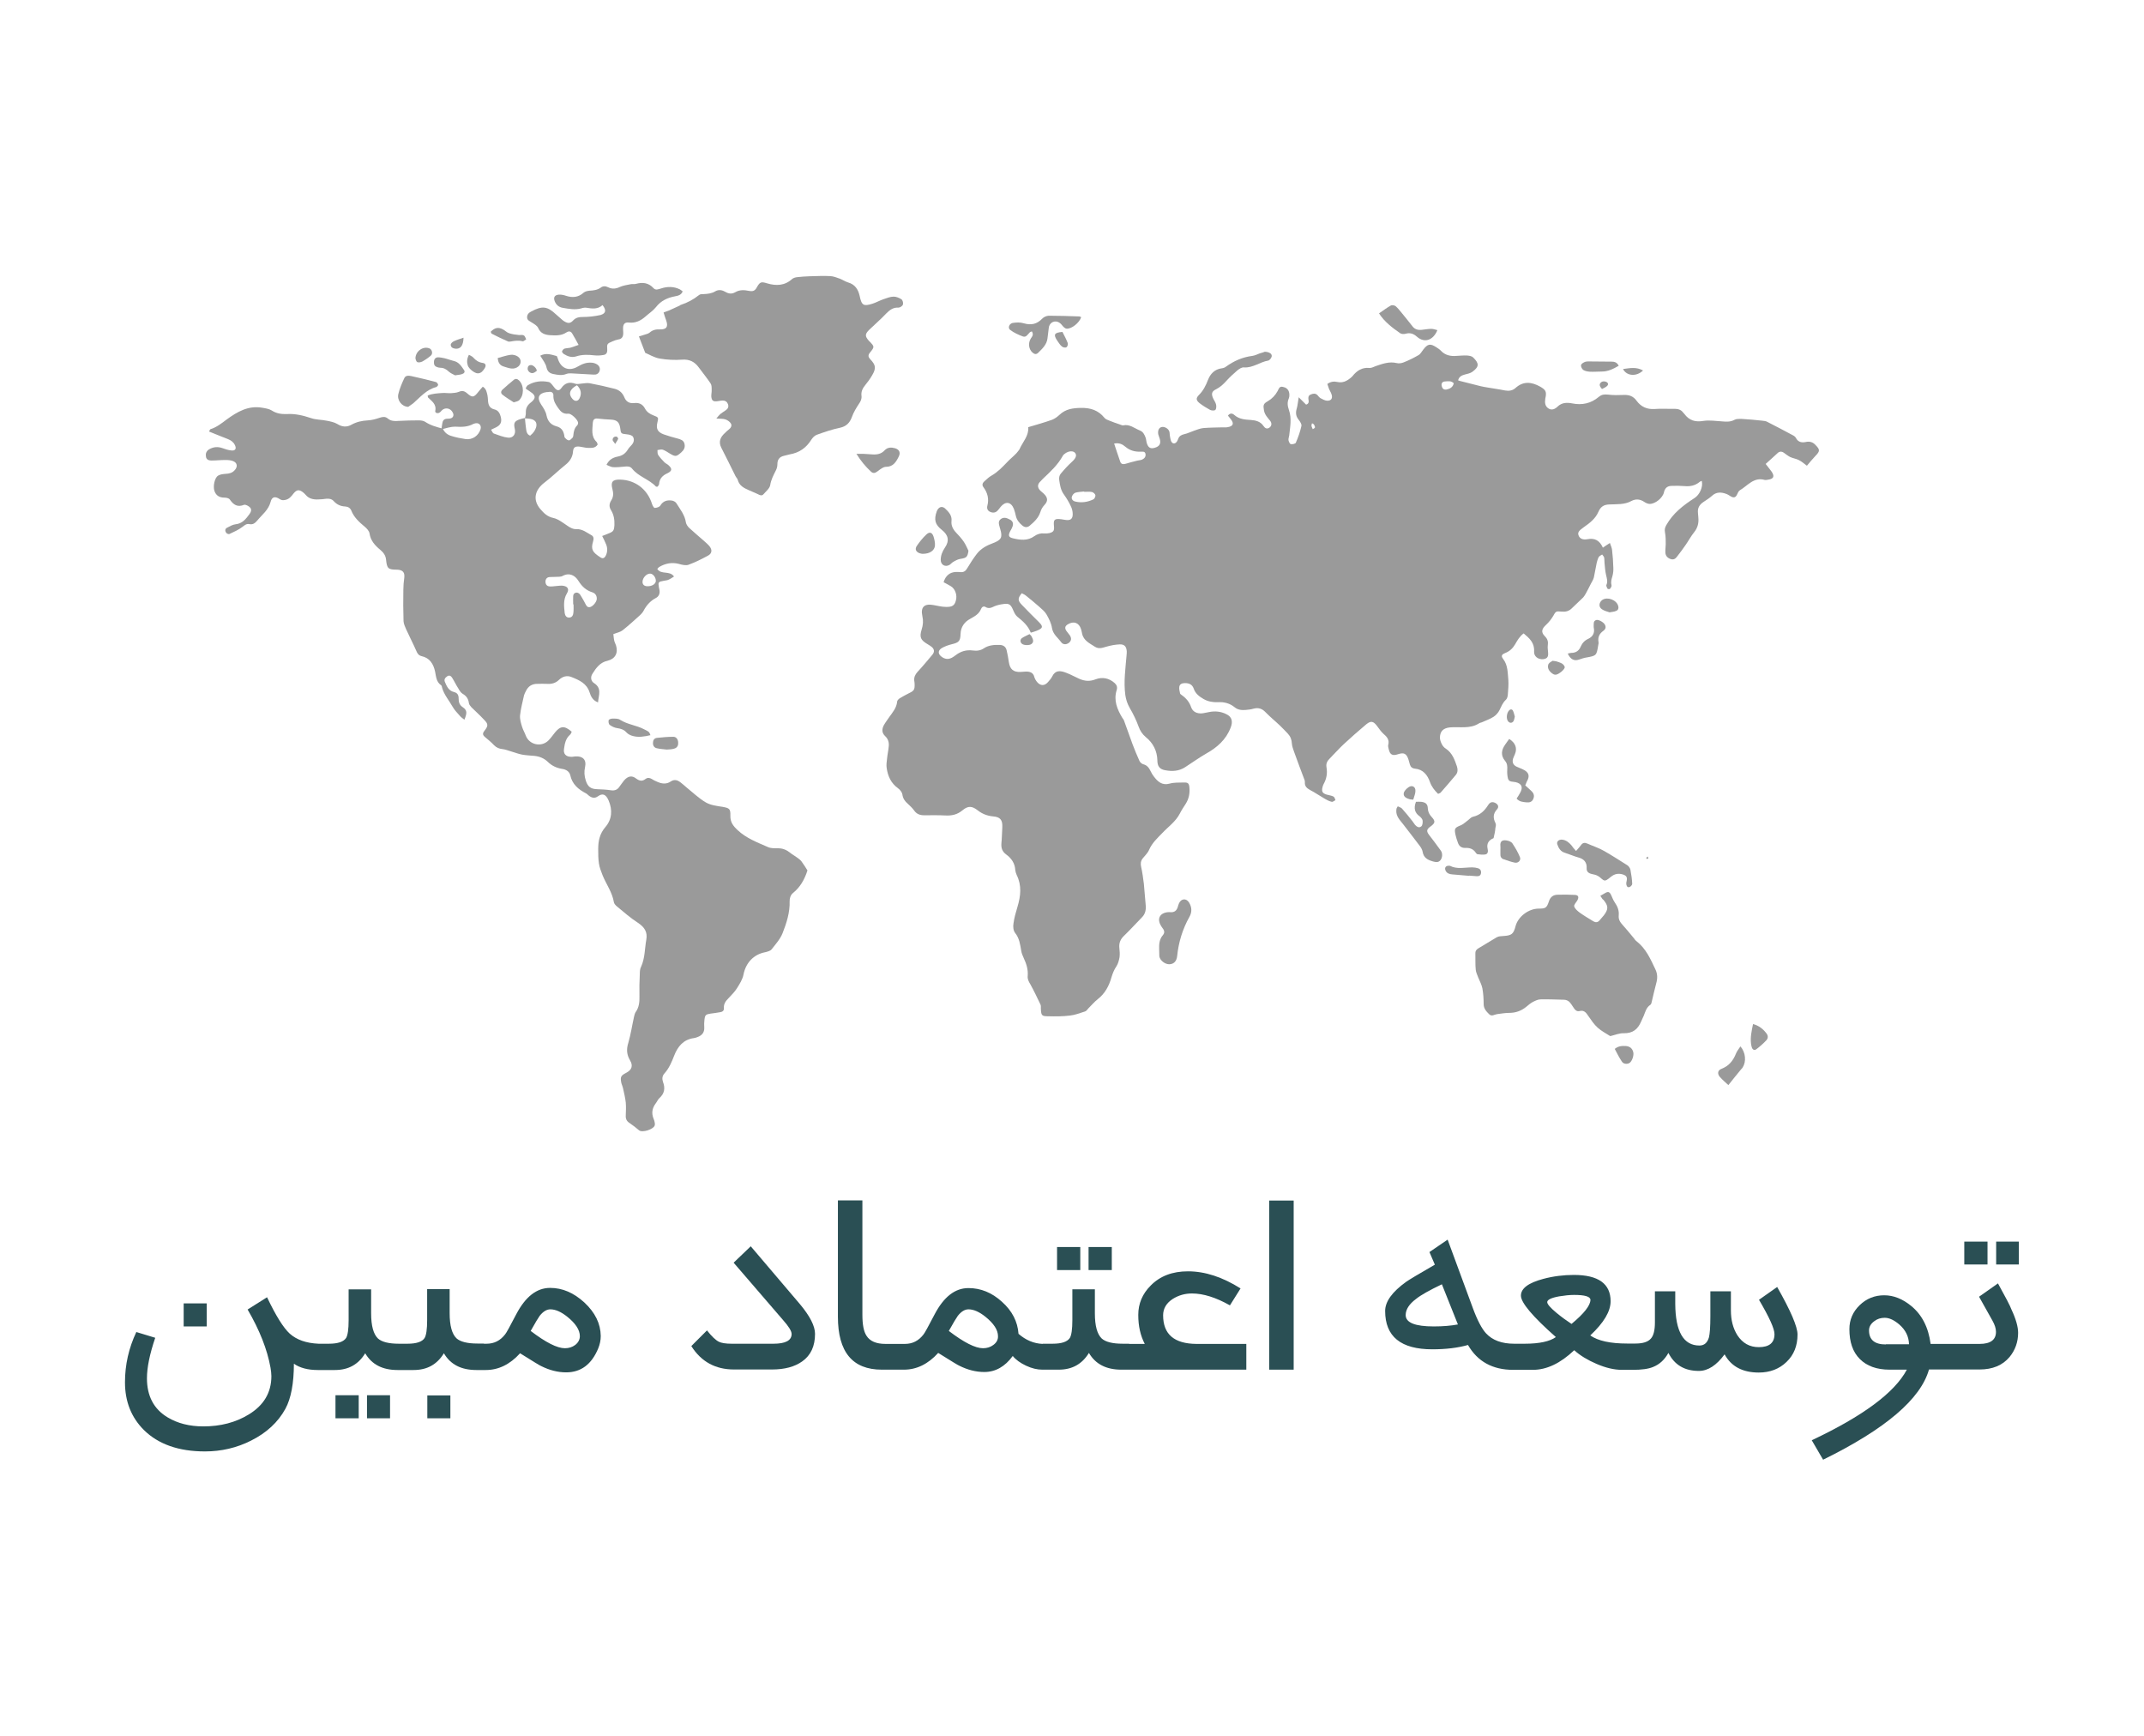 <?xml version="1.0" encoding="utf-8"?>
<!-- Generator: Adobe Illustrator 23.0.0, SVG Export Plug-In . SVG Version: 6.00 Build 0)  -->
<svg version="1.1" id="Layer_1" xmlns="http://www.w3.org/2000/svg" xmlns:xlink="http://www.w3.org/1999/xlink" x="0px" y="0px"
	 viewBox="0 0 1190.6 963.8" style="enable-background:new 0 0 1190.6 963.8;" xml:space="preserve">
<style type="text/css">
	.st0{fill:#9A9A9A;}
	.st1{fill:#2A4F54;}
</style>
<g>
	<g>
		<path class="st0" d="M737.1,213.2c1.9-1.4,3.8-1.5,5.6-1.1c2.8,0.6,5-0.4,7.1-2.1c0.5-0.4,1-0.8,1.3-1.2c2.4-3,5.3-4.9,9.4-4.5
			c1.1,0.1,2.3-0.6,3.4-1c3.8-1.3,7.6-2.7,11.7-1.7c1.2,0.3,2.7,0.1,3.9-0.4c2.8-1.1,5.6-2.5,8.2-4c1.1-0.6,1.8-2,2.6-3
			c2.5-3.3,3.9-3.6,7.3-1.4c0.9,0.6,1.9,1.2,2.6,2c2.4,2.5,5.4,3.1,8.7,2.8c1.9-0.1,3.9-0.3,5.8-0.2c1.2,0.1,2.6,0.3,3.4,1.1
			c3.2,3.2,3.5,5-0.4,7.9c-1.2,0.9-2.9,1.2-4.4,1.6c-1.6,0.5-3,1-3.6,3.2c1,0.3,1.9,0.6,2.9,0.8c3.2,0.8,6.4,1.6,9.5,2.4
			c1.2,0.3,2.4,0.5,3.6,0.7c3.3,0.6,6.7,1,10,1.7c2.2,0.4,4.2,0.1,5.8-1.3c4.4-4,9-3.5,13.8-0.8c2.8,1.6,3.6,2.6,3,5.8
			c-0.1,0.4-0.2,0.7-0.2,1.1c-0.3,2-0.1,4,1.8,5.2c1.8,1.2,3.7,0.3,5-1c2.4-2.3,5.2-2.4,8.2-1.8c5.5,1.1,10.4,0,14.7-3.6
			c1.5-1.3,3-1.5,5-1.3c3,0.4,6.1,0.3,9.1,0.2c2.9-0.1,5.2,0.8,6.9,3.2c2.5,3.4,5.8,4.9,10.1,4.6c3.6-0.3,7.3,0,11-0.1
			c2,0,3.6,0.5,4.8,2.1c0.2,0.3,0.5,0.5,0.7,0.8c2.7,3.6,6.1,4.6,10.6,3.8c3.4-0.5,7,0.1,10.5,0.3c2.3,0.2,4.5,0.3,6.7-0.9
			c1.1-0.6,2.6-0.5,3.9-0.5c3.9,0.2,7.8,0.6,11.6,1c1,0.1,2,0.2,2.8,0.7c4.9,2.5,9.7,5,14.5,7.6c0.5,0.3,1,0.7,1.3,1.3
			c1.3,2.4,3.3,2.7,5.6,2.2c1.9-0.4,3.6,0,5,1.4c2.9,2.9,2.9,3.6,0.1,6.5c-1.6,1.7-3,3.4-4.6,5.3c-1.5-1.1-2.8-2.3-4.4-3.1
			c-1.5-0.8-3.3-1-4.8-1.7c-1.3-0.6-2.4-1.6-3.6-2.4c-1.3-0.9-2.5-0.8-3.6,0.3c-2,1.9-4.1,3.7-6.5,5.9c1.1,1.4,2.1,2.7,3.1,4
			c2.1,2.9,1.4,4.4-2.1,4.8c-0.5,0.1-1,0.2-1.5,0.1c-6.1-1.8-9.5,3.2-13.8,5.7c-0.7,0.4-1.2,1.5-1.6,2.4c-0.8,1.8-2,1.9-3.5,1
			c-0.8-0.5-1.7-1.1-2.6-1.4c-2.8-1-5.4-1.1-7.8,1.1c-1.4,1.3-3.1,2.3-4.7,3.4c-2.3,1.5-3.4,3.4-3.1,6.1c0.1,0.8,0.1,1.7,0.2,2.5
			c0.3,3-0.3,5.7-2.3,8.2c-1.8,2.2-3.2,4.9-4.9,7.3c-1.4,2.1-3,4.1-4.5,6.1c-0.9,1.3-2,2.1-3.7,1.5c-1.8-0.6-2.9-1.9-2.9-3.8
			c-0.1-1.5,0.2-2.9,0.2-4.4c0-2.2,0-4.4-0.4-6.5c-0.3-1.6-0.1-2.7,0.7-4.1c3.7-6.6,9.4-11,15.6-15c2.9-1.8,5-6.3,4.1-9.6
			c-0.4,0.2-0.9,0.3-1.2,0.6c-2.5,2.1-5.4,2.6-8.5,2.3c-2.4-0.2-4.8-0.2-7.3-0.1c-2.2,0.1-3.5,1.3-4,3.6c-0.7,3.1-4.8,6.4-7.9,6.4
			c-1,0-2.1-0.5-3-1.1c-2.4-1.6-4.7-1.8-7.2-0.5c-3.8,2.1-8.1,1.7-12.2,1.9c-3.1,0.1-4.8,1.2-6.1,4.1c-1.6,3.8-4.9,6.3-8.2,8.6
			c-2.7,1.9-3.4,2.9-2.8,4.5c0.6,1.7,2.3,2.6,4.9,2.1c4.1-0.8,6.8,0.7,8.6,4.7c1.3-0.9,2.3-1.6,3.9-2.6c0.5,1.5,1.1,2.7,1.2,3.9
			c0.4,3.3,0.6,6.6,0.7,9.8c0.1,1.6-0.1,3.2-0.5,4.7c-0.5,1.7-1,3.2-0.5,5c0.2,0.6-0.4,1.5-0.9,2.1c-0.1,0.2-1.2,0.1-1.3-0.1
			c-0.4-0.7-0.9-1.7-0.6-2.2c0.8-1.9,0.2-3.5-0.2-5.3c-0.5-2.2-0.7-4.6-0.9-6.9c-0.1-1,0-2-0.2-2.9c-0.1-0.6-0.7-1.1-1.1-1.7
			c-0.6,0.4-1.5,0.8-1.9,1.4c-0.5,0.9-0.8,2-1.1,3.1c-0.6,2.7-1,5.5-1.6,8.2c-0.3,1.3-1.1,2.4-1.7,3.6c-0.9,1.8-1.8,3.6-2.8,5.4
			c-0.4,0.7-0.9,1.5-1.4,2.1c-2.2,2.1-4.4,4.2-6.6,6.3c-1.5,1.4-3.3,1.8-5.4,1.6c-3.3-0.3-3.2-0.2-4.8,2.6c-1,1.7-2.4,3.4-3.8,4.7
			c-2.5,2.3-3,4.1-0.7,6.4c1.6,1.6,1.9,3.1,1.6,5.2c-0.2,1.4,0.2,2.9,0.2,4.4c0.1,2-0.8,2.9-2.7,3.1c-2.8,0.3-5.3-1.5-5.1-4.3
			c0.3-4.8-2.6-7.3-5.8-10c-2.2,1.6-3.5,3.9-4.7,6c-1.3,2.2-2.9,3.8-5.3,4.8c-2.3,0.9-2.7,1.7-1.3,3.5c2.6,3.5,2.4,7.6,2.8,11.5
			c0.2,2.8-0.1,5.6-0.3,8.4c-0.1,0.9-0.4,2-1,2.6c-1.8,1.6-2.6,3.8-3.6,5.8c-0.7,1.4-1.9,2.8-3.3,3.7c-2,1.3-4.4,2.1-6.6,3.1
			c-0.4,0.2-1,0.2-1.4,0.5c-5.1,3.3-10.8,1.8-16.3,2.3c-3.6,0.4-5.4,2.1-5.5,5.6c0,1.3,0.5,2.6,1.1,3.8c0.5,0.9,1.3,1.9,2.2,2.4
			c3.6,2.4,4.9,6.2,6.2,10c0.5,1.7,0.4,3.2-0.6,4.5c-2.8,3.4-5.7,6.7-8.5,9.9c-0.3,0.3-0.8,0.4-1.4,0.7c-2-1.9-3.6-4-4.5-6.5
			c-1.4-4-3.8-7.1-8.4-7.5c-1.6-0.2-2.4-1-2.8-2.4c-0.3-0.9-0.5-1.9-0.8-2.8c-1.1-3.2-2.5-3.9-5.8-2.8c-3,1-4.4,0.3-5.1-2.7
			c-0.2-0.8-0.5-1.8-0.3-2.5c0.7-2.6-0.5-4.3-2.4-5.9c-1.5-1.3-2.7-3.1-3.9-4.7c-1.9-2.5-3.3-2.9-5.8-0.9
			c-4.3,3.6-8.5,7.3-12.6,11.1c-2.8,2.6-5.2,5.4-7.9,8.1c-1.3,1.3-2,2.7-1.7,4.6c0.6,3.4,0.1,6.5-1.6,9.5c-0.3,0.5-0.4,1.1-0.6,1.7
			c-0.6,2.4,0,3.4,2.3,4.1c1.3,0.4,2.7,0.5,3.8,1.1c0.6,0.3,0.8,1.3,1.1,2c-0.7,0.3-1.5,1.1-2.1,0.9c-1.3-0.3-2.5-0.9-3.7-1.6
			c-2.8-1.6-5.5-3.5-8.4-5c-1.8-1-2.9-2.1-2.8-4.2c0-0.4,0-0.8-0.1-1.1c-2-5.3-4-10.6-5.9-15.9c-0.5-1.5-1.1-3-1.2-4.5
			c-0.1-2.2-0.8-4-2.3-5.6c-1.3-1.4-2.7-2.8-4.1-4.2c-2.7-2.6-5.7-5-8.3-7.7c-1.9-2-4-2.6-6.6-1.9c-1.4,0.4-2.9,0.6-4.3,0.7
			c-2.2,0.2-4.4,0-6.2-1.5c-2.7-2.2-5.8-3-9.2-2.8c-2.8,0.1-5.5-0.3-8.1-1.8c-2.4-1.4-4.5-3-5.4-5.7c-0.8-2.3-2.5-3.1-4.8-3.1
			c-1.5,0-2.9,0.4-3.2,1.9c-0.2,1.2,0.1,2.5,0.4,3.8c0.1,0.4,0.6,0.7,1,1c2.4,1.7,4.2,3.8,5.2,6.8c0.9,2.5,3.3,3.5,5.9,3.3
			c1.3-0.1,2.6-0.5,3.9-0.7c3.3-0.7,6.6-0.4,9.6,1.1c3.3,1.5,3.8,4.2,2.5,7.5c-2.6,6.8-7.6,11.1-13.7,14.5c-4,2.3-7.7,5-11.6,7.5
			c-3.4,2.2-7.1,2.4-10.9,1.7c-3.2-0.5-4.5-2.2-4.5-5.5c-0.1-5.2-2.4-9.7-6.4-12.9c-2-1.7-3.1-3.4-4-5.8c-1.3-3.6-3-7.1-5-10.5
			c-1.3-2.3-2-4.5-2.4-7.1c-1-7.4,0.1-14.7,0.7-22.1c0.1-0.7,0.1-1.5,0.1-2.2c-0.2-2.6-1.3-3.9-3.9-3.8c-2.5,0.1-5.1,0.6-7.5,1.3
			c-2.1,0.6-4.1,1.4-6.3,0c-2.9-1.9-6.3-3.4-7.1-7.3c-0.2-0.8-0.3-1.7-0.6-2.5c-1.1-3.5-4-4.6-7.2-2.7c-1.6,0.9-2,2-1,3.6
			c0.6,0.9,1.4,1.7,2,2.6c1.1,1.7,0.8,3.1-0.6,4.2c-1.4,1-3.2,1-4.2-0.4c-1.8-2.5-4.5-4.3-5.1-7.8c-0.4-2.7-1.7-5.3-3.1-7.7
			c-0.9-1.6-2.6-2.9-4-4.2c-2.4-2.1-4.8-4.1-7.3-6.1c-0.7-0.6-1.6-1-2.4-1.4c-2.3,2.8-2.3,4,0,6.4c3.1,3.3,6.3,6.4,9.5,9.6
			c2.5,2.5,2.3,3.4-1.1,4.8c-1,0.4-2,0.7-3.4,1.1c-1.5-3.9-4.4-6.4-7.5-8.9c-1.1-0.9-1.8-2.5-2.4-3.9c-1.2-2.8-2.2-3.6-5.3-3.1
			c-1.7,0.2-3.4,0.6-4.9,1.2c-1.7,0.8-3.2,1.6-5.1,0.4c-1-0.6-2,0.1-2.4,1.1c-1.1,2.8-3.5,4.1-6,5.5c-3.2,1.7-5.3,4.5-5.4,8.5
			c-0.1,3.9-1,4.7-4.8,5.6c-2,0.5-4,1.2-5.7,2.2c-2.1,1.3-2.1,3.2-0.1,4.7c1.8,1.4,3.7,1.7,5.8,0.6c0.8-0.4,1.4-0.9,2.1-1.4
			c2.9-2.2,6-3.1,9.6-2.6c2.3,0.3,4.3,0,6.2-1.3c2.6-1.7,5.7-1.9,8.8-1.8c1.9,0.1,3.3,1.1,3.7,3c0.5,2.1,0.9,4.3,1.2,6.4
			c0.6,4.1,2.5,5.8,6.6,5.6c1,0,1.9-0.2,2.9-0.2c2.2,0,4.1,0.5,4.7,3.1c0.3,1,0.9,2,1.6,2.8c1.8,2.1,4.1,2.1,5.9,0
			c0.9-1,1.8-2,2.4-3.2c1.7-3.4,4.2-3.5,8.1-1.9c2.4,0.9,4.6,2.2,6.9,3.2c3,1.3,5.8,1.6,9.1,0.3c3.7-1.4,7.5-0.7,10.6,2.1
			c1.2,1.1,1.6,2.3,1.1,3.9c-1.8,5.7,0.3,10.7,3.2,15.5c0.3,0.4,0.6,0.8,0.8,1.2c1.6,4.4,3.2,8.9,4.8,13.3c1.2,3.2,2.5,6.3,3.9,9.4
			c0.4,0.8,1.3,1.6,2.2,1.8c2.2,0.6,3.1,2.1,4,3.9c0.5,1,1,1.9,1.7,2.8c2.2,2.9,4.6,5.2,8.9,4c2.4-0.7,5.1-0.5,7.6-0.6
			c2.5-0.1,3.1,0.4,3.3,2.8c0.3,3.2-0.3,6.3-2.1,9.1c-1.1,1.7-2.3,3.5-3.2,5.3c-2.3,4.5-6.4,7.3-9.7,10.8c-2.8,2.9-5.7,5.5-7.4,9.4
			c-0.7,1.7-2.3,3.2-3.5,4.7c-1.2,1.5-1.3,3-0.9,4.8c0.7,3.1,1.1,6.2,1.5,9.3c0.4,3.9,0.6,7.8,1,11.6c0.3,2.7-0.1,5.1-2.1,7.1
			c-3.3,3.4-6.5,6.9-9.9,10.2c-2,1.9-2.9,4-2.6,6.8c0.2,1.7,0.3,3.4,0.1,5.1c-0.3,1.7-0.8,3.6-1.7,5c-1.3,1.9-2.1,3.9-2.8,6.2
			c-1.3,4.7-3.6,9-7.6,12.1c-1.9,1.5-3.5,3.4-5.2,5.1c-0.6,0.6-1.1,1.5-1.8,1.7c-2.8,0.9-5.6,2-8.4,2.3c-4,0.5-8,0.5-12,0.4
			c-3.8,0-4-0.4-4.2-4.3c0-0.7,0.1-1.6-0.2-2.2c-1.8-3.8-3.6-7.6-5.6-11.2c-0.9-1.5-1.7-2.9-1.5-4.7c0.3-3.5-0.7-6.7-2.2-9.9
			c-0.6-1.3-1.2-2.7-1.4-4.1c-0.6-3.5-1-6.9-3.4-9.9c-1-1.3-1.2-3.5-0.9-5.2c0.4-3.1,1.3-6.2,2.2-9.2c1.8-6,2.5-11.9-0.4-17.7
			c-0.4-0.9-0.7-1.9-0.8-2.8c-0.2-3.7-2.1-6.5-5-8.6c-2.3-1.7-2.9-3.6-2.7-6.3c0.3-2.9,0.3-5.8,0.5-8.8c0.2-4.2-1.2-5.8-5.3-6.1
			c-3.1-0.3-5.9-1.4-8.3-3.3c-3.2-2.5-5.4-2.7-8.6,0c-2.9,2.4-6,3-9.5,2.8c-3.9-0.2-7.8-0.1-11.7-0.1c-2.4,0-4.2-0.7-5.6-2.7
			c-1-1.4-2.3-2.6-3.5-3.7c-1.6-1.4-2.7-2.9-3-5.2c-0.2-1.2-1.3-2.6-2.4-3.4c-3.9-2.8-5.6-6.6-6.3-11.1c-0.3-1.8,0-3.6,0.2-5.4
			c0.2-2.2,0.7-4.3,0.9-6.5c0.3-2.3-0.2-4.3-2-6c-1.9-1.8-1.8-3.9-0.7-6c0.9-1.6,2-3,3-4.5c1.9-2.7,4.1-5.1,4.4-8.7
			c0.1-0.7,0.9-1.4,1.5-1.8c1.6-1,3.4-1.9,5.1-2.8c2.8-1.3,3.2-2,3.1-5.1c0-0.6-0.1-1.2-0.2-1.8c-0.2-2,0.5-3.4,1.8-4.9
			c2.9-3.1,5.6-6.4,8.3-9.6c1.2-1.5,1.1-2.9-0.3-4.2c-0.7-0.6-1.6-1.1-2.4-1.6c-3.9-2.3-4.6-3.9-3.3-8.1c0.8-2.5,1-4.9,0.4-7.5
			c-1.1-5.1,1.2-7.1,6.3-6.1c2.3,0.4,4.5,1,6.8,1c3.5,0.1,4.8-0.8,5.5-3.5c0.9-3-0.4-6.6-2.8-8c-1.3-0.8-2.7-1.5-4-2.2
			c1.1-3.7,3.5-5.6,6.9-5.7c0.8,0,1.7,0,2.6,0.1c1.8,0.1,2.8-0.7,3.7-2.3c1.6-2.7,3.3-5.3,5.2-7.8c2.3-3,5.5-4.7,9-6
			c4.8-1.8,5.4-3.3,4-8c-0.1-0.2-0.2-0.5-0.2-0.7c-0.4-1.6-1.2-3.4,0.6-4.7c1.6-1.2,3.3-0.6,4.8,0.2c1.7,0.8,2.3,2.1,1.7,3.9
			c-0.3,0.9-0.8,1.8-1.3,2.6c-1.2,2.4-1,3.4,1.5,4c4.1,1,8.2,1.5,11.9-1.2c1.7-1.2,3.5-1.7,5.5-1.5c1,0.1,2,0,2.9-0.2
			c2.2-0.6,2.7-1.3,2.5-3.7c-0.4-3.8,0.2-4.4,3.9-4c0.8,0.1,1.7,0.3,2.5,0.4c2.7,0.4,4-0.5,4-3.2c0-1.5-0.4-3.2-1.1-4.5
			c-1-2.2-2.3-4.3-3.7-6.3c-1.9-2.5-2.3-5.4-2.7-8.2c-0.2-1.1,0.1-2.6,0.8-3.4c1.9-2.3,4-4.6,6.2-6.6c2.1-1.9,2.9-3.5,1.9-4.9
			c-1-1.4-3.6-1.3-5.6,0.2c-0.5,0.4-1,0.7-1.3,1.3c-2.8,5.1-7,8.9-11.1,12.8c-0.6,0.6-1.2,1.2-1.8,1.9c-1.2,1.4-1.1,2.9,0.1,4.3
			c0.6,0.7,1.5,1.3,2.2,2c2.3,2.2,2.5,4.1,0.4,6.3c-1.1,1.2-1.8,2.4-2.3,4c-1,3.2-3.5,5.5-6,7.6c-1.3,1-2.7,0.9-4-0.2
			c-1.7-1.4-3.1-3.1-3.6-5.4c-0.3-1.3-0.6-2.6-1.1-3.9c-1.6-3.9-4.6-4.3-7.3-1.1c-0.5,0.6-1,1.4-1.6,2c-1.2,1.4-2.8,1.5-4.3,0.8
			c-1.4-0.6-1.9-1.9-1.5-3.4c1-3.8,0.1-7.2-2.2-10.3c-0.9-1.2-0.5-2.3,0.5-3.2c1.3-1.1,2.5-2.4,4-3.2c3.5-2,6.1-4.8,8.8-7.6
			c1.6-1.7,3.4-3.1,5-4.8c0.7-0.7,1.2-1.5,1.8-2.3c0.1-0.1,0.1-0.2,0.1-0.3c1.8-3.9,5.1-7.2,4.7-11.9c4.7-1.4,9-2.6,13.2-4.1
			c1.6-0.6,3-1.7,4.2-2.8c3.4-3.2,7.3-3.7,11.8-3.8c5.4-0.1,9.7,1.3,13.1,5.5c0.6,0.8,1.8,1.2,2.8,1.6c1.8,0.7,3.6,1.4,5.5,2
			c0.7,0.2,1.5,0.7,2.1,0.6c3.6-0.8,6.2,1.6,9.2,2.8c1.9,0.7,2.7,2.4,3.3,4.1c0.3,0.8,0.3,1.7,0.5,2.5c0.8,3,2.1,3.8,4.7,3
			c2.6-0.8,3.4-2.4,2.6-5c-0.2-0.8-0.6-1.6-0.8-2.4c-0.4-2.2,0.4-3.8,2-4.1c1.6-0.3,3.8,1,4.2,2.7c0.2,0.8,0.1,1.7,0.3,2.5
			c0.2,1,0.3,2,0.7,2.8c0.6,1.3,2,1.5,2.9,0.4c0.5-0.5,0.7-1.2,1-1.9c0.6-1.5,1.7-2.1,3.3-2.5c1.9-0.4,3.6-1.3,5.4-1.9
			c1.7-0.6,3.4-1.3,5.2-1.5c3.5-0.3,7.1-0.3,10.6-0.4c1,0,2,0.1,2.9-0.1c3.1-0.5,3.7-2,1.8-4.4c-0.5-0.7-1.1-1.3-1.6-2
			c1.1-1.6,2.5-1.3,3.5-0.4c2.7,2.4,5.9,2.6,9.2,2.8c2.7,0.2,5.3,0.8,7,3.3c0.8,1.2,1.9,2,3.4,0.9c1.2-0.9,1.4-2.5,0.2-3.9
			c-1.4-1.7-2.9-3.3-3.3-5.6c-0.5-2.9-0.4-3.7,2.1-5.1c2.4-1.4,4.2-3.3,5.5-5.7c0.6-1.1,0.9-2.7,2.8-2.3c1.7,0.3,3,1.2,3.5,2.9
			c0.3,1.1,0.3,2.5-0.1,3.5c-1,2.3-0.7,4.3,0.1,6.6c1.6,4.6,0.6,9.4,0.1,14.1c-0.1,0.8-0.5,1.7-0.4,2.5c0.2,0.8,0.7,2.1,1.3,2.2
			c0.9,0.2,2.6-0.2,2.8-0.8c1.3-3,2.4-6.1,3.1-9.3c0.2-1-0.8-2.5-1.6-3.5c-1.4-1.8-1.7-3.6-1.1-5.8c0.6-1.9,0.7-3.9,1.2-6.6
			c1.7,1.7,2.9,2.9,4.1,4.1c1.7-0.6,1.5-1.8,1.3-2.9c-0.2-1.2,0-2.2,1.2-2.7c1.3-0.6,2.6-0.8,3.7,0.2c0.6,0.6,1.1,1.4,1.8,1.8
			c1.1,0.6,2.4,1.3,3.6,1.4c2.3,0.1,3.3-1.3,2.5-3.6c-0.3-1-1-2-1.4-3C737.8,215.4,737.5,214.2,737.1,213.2z M618.7,246.3
			c1.2,3.5,2.2,6.8,3.4,10.1c0.5,1.4,1.7,1.5,3,1.1c2-0.6,3.9-1.1,5.9-1.6c1-0.3,2.2-0.3,3.2-0.7c1.3-0.6,2.2-1.6,1.9-3.2
			c-0.3-1.5-1.6-1.2-2.7-1.2c-3.1,0.1-5.9-0.6-8.4-2.7C623.4,246.7,621.4,245.7,618.7,246.3z M602.1,273.1c0-0.1,0-0.2,0-0.2
			c-1.7,0.2-3.4,0.2-5,0.7c-0.8,0.3-1.7,1.4-1.9,2.3c-0.3,1.3,0.6,2.3,2,2.6c3.4,0.8,6.8,0.3,9.9-1.2c0.7-0.3,1.3-1.6,1.2-2.3
			c-0.1-0.7-1.1-1.6-1.9-1.8C605,272.9,603.5,273.1,602.1,273.1z M807.3,212.8c-1.5-1.5-3.2-1.1-4.9-1c-1.5,0.1-2.1,1.1-1.8,2.5
			c0.3,1.4,1.1,2.2,2.6,2C805.1,215.9,806.8,215.1,807.3,212.8z M729.6,235.6c-0.3-0.2-0.7-0.4-1-0.6c-0.1,0.5-0.4,1-0.3,1.5
			c0.1,0.6,0.5,1.2,0.7,1.8c0.4-0.3,1.2-0.6,1.2-0.9C730.3,236.8,729.9,236.2,729.6,235.6z"/>
		<path class="st0" d="M245.1,238.4c0.2-1.1,0.3-2.2,0.5-3.2c0.2-1.6,0.9-2.7,2.8-2.7c1.5,0,3.2-0.2,3.4-2c0.1-0.8-0.6-2-1.3-2.7
			c-1.4-1.3-3.4-1.3-4.7-0.3c-0.6,0.4-1,1.1-1.6,1.5c-1.1,0.8-2.7,0.3-2.5-0.8c0.8-3.8-1.9-5.4-4-7.5c-0.1-0.1-0.1-0.5-0.2-1.1
			c2.6-1.1,5.5-1.2,8.3-1.4c1.6-0.1,3.2,0.2,4.7,0.1c1.4-0.1,3-0.2,4.2-0.7c1.8-0.8,3.1-0.6,4.6,0.7c3,2.6,3.8,2.5,6.4-0.8
			c0.7-0.9,1.5-1.8,2.4-2.8c2,1.2,2.2,3.2,2.6,4.8c0.2,0.9,0.2,1.9,0.3,2.9c0.1,2.4,0.9,4.3,3.5,4.9c2.2,0.5,3.1,2.2,3.6,4.2
			c0.7,2.9-0.1,4.6-2.9,5.9c-0.7,0.3-1.5,0.7-2.5,1.2c0.6,0.9,0.9,1.9,1.5,2.1c2.6,0.9,5.2,2,7.9,2.3c2.9,0.3,4.4-2,3.8-4.7
			c-0.8-3.5-0.3-4.5,3.1-5.6c0.8-0.3,1.7-0.4,2.5-0.6c0.2,1.9,0.3,3.8,0.6,5.7c0.2,1.6,0.4,3.4,2.3,4.1c1.9-1.6,2.7-2.8,3.3-4.6
			c0.6-2.2-0.1-3.8-2.3-4.5c-1.3-0.4-2.6-0.4-3.9-0.5c0.2-1.1,0.6-2.2,0.5-3.2c-0.1-2.6,1-4.3,3-5.8c2.7-2.2,2.5-3.8-0.4-5.7
			c-0.8-0.6-1.6-1.1-2.4-1.6c-0.1-0.1-0.1-0.2-0.2-0.6c0.3-0.4,0.6-1.2,1.1-1.5c3.6-2.2,7.6-2.6,11.6-1.8c1.1,0.2,2.1,1.8,3,2.9
			c1.4,1.9,2.7,2.3,4,0.5c2.1-3,4.6-3.6,7.9-2.4c0.9,0.3,2.1,0,3.2-0.1c1.6-0.1,3.2-0.5,4.7-0.2c4.7,0.9,9.3,1.9,13.9,3.1
			c2.4,0.6,4.3,2.2,5.3,4.7c1,2.5,2.9,3.5,5.5,3.2c2.7-0.3,4.7,0.6,6,3.1c1,1.9,2.7,3,4.8,3.8c2.7,1,2.7,1.2,2.1,3.7
			c-0.9,3.6,0,5.5,3.5,6.8c2.5,0.9,5.1,1.6,7.7,2.3c1.7,0.5,3.3,0.9,3.8,2.9c0.5,2-0.3,3.5-1.8,4.8c-2.7,2.4-3.2,2.5-6.4,0.6
			c-1.2-0.8-2.5-1.6-3.8-2.1c-0.9-0.3-2,0.1-3,0.2c0.1,0.9-0.1,2,0.4,2.7c1,1.5,2.2,2.8,3.5,4.1c0.6,0.6,1.4,0.9,2.1,1.5
			c2.3,2,2.2,3.3-0.5,4.6c-2.7,1.2-4.4,3-4.6,6c0,0.5-0.6,1-0.8,1.4c-0.4,0-0.8,0.1-0.9,0c-3.8-4.1-9.7-5.5-13.3-10
			c-1.1-1.4-2.8-1.3-4.4-1.1c-2.1,0.2-4.1,0.4-6.2,0.3c-1.2-0.1-2.3-0.8-3.6-1.3c1.5-3.1,3.8-4.1,6.3-4.6c2.5-0.5,4.2-1.7,5.5-3.8
			c0.6-1,1.5-1.9,2.3-2.8c1.2-1.4,1.4-3,0.6-4.4c-0.5-0.8-2-1.2-3.1-1.3c-3.6-0.4-3.6-0.3-4-3.6c-0.5-3.2-1.8-4.4-5-4.6
			c-2.5-0.1-5.1-0.3-7.6-0.6c-1.9-0.2-2.5,0.9-2.6,2.3c-0.2,3.7-1.1,7.6,2.1,10.7c0.3,0.3,0.4,0.9,0.6,1.4c-1.3,2.1-3.3,1.9-5.2,1.9
			c-1.6,0-3.1-0.5-4.7-0.7c-2.5-0.3-3.6,0.3-3.8,2.7c-0.2,3.2-1.9,5.6-4.2,7.4c-4,3.2-7.6,6.8-11.7,9.9c-5,3.8-6.8,9.2-2.3,14.6
			c2,2.3,3.9,4.3,7.3,5c2.7,0.6,5.2,2.6,7.6,4.2c1.7,1.2,3.3,2.1,5.3,2c3.3-0.1,5.7,2,8.3,3.4c1.4,0.8,1.2,2.2,0.8,3.6
			c-1.3,4.4-0.1,5.9,4,8.6c1.4,1,2.4,0.6,3.2-1.1c0.9-2,0.9-4,0.1-6c-0.6-1.5-1.3-2.9-2.2-4.7c1.2-0.4,2.3-0.9,3.3-1.3
			c2.9-1.1,3.3-1.6,3.5-4.8c0.1-2.9-0.3-5.6-1.8-8.1c-1.2-1.8-1.2-3.6,0-5.5c1.3-2,1.3-4,0.7-6.3c-1.1-4.1,0.1-5.4,4.3-5.3
			c8.4,0.2,15.2,5.4,17.7,13.6c0.3,0.8,1,2.2,1.5,2.1c1.1,0,2.6-0.5,3.1-1.3c1.5-2.5,3.7-3.1,6.2-2.8c1,0.1,2.2,0.7,2.7,1.5
			c2.1,3.4,4.7,6.5,5.3,10.7c0.2,1.1,1,2.2,1.8,3c2.7,2.5,5.5,4.8,8.2,7.2c1.1,1,2.2,1.9,3.1,3c1.6,2,1.4,4-0.8,5.2
			c-3.5,1.9-7.1,3.7-10.9,5.1c-1.5,0.5-3.6,0-5.3-0.5c-3.9-1-7.5-0.3-10.9,1.7c-0.4,0.2-0.6,0.7-1.1,1.1c2.2,3.4,6.8,0.7,9.3,4.2
			c-1.1,0.7-2.1,1.4-3.3,1.9c-0.8,0.3-1.7,0.3-2.5,0.5c-2.9,0.5-3.1,0.8-2.6,3.6c0.1,0.5,0.2,1,0.3,1.4c0.4,2-0.3,3.7-2.1,4.6
			c-3,1.6-5.1,4-6.7,7c-0.4,0.8-1.1,1.6-1.8,2.3c-3.2,2.9-6.5,5.9-9.9,8.6c-1.3,1-3.1,1.3-5.1,2.1c0.2,1.1,0.2,2.4,0.5,3.6
			c0.2,0.9,0.7,1.8,1,2.7c1.3,4.2-0.5,7.5-4.8,8.5c-4.1,0.9-6.3,4-8.3,7.2c-1.2,1.8-0.9,4.1,0.9,5.2c4.5,2.9,2.5,6.7,2.2,10.7
			c-3-1.1-4-3.4-4.7-5.6c-1.6-5-5.8-6.8-10.1-8.5c-2.4-1-4.9-0.3-6.8,1.5c-2,2-4.3,2.5-7,2.3c-1.6-0.1-3.2,0-4.8,0
			c-3.2-0.1-5.4,1.3-6.7,4.1c-0.4,0.8-0.8,1.5-1,2.3c-0.8,3.7-1.8,7.3-2.2,11.1c-0.2,2.1,0.5,4.3,1.1,6.3c0.5,1.7,1.5,3.3,2.1,5
			c2,5.1,8.6,6.5,12.5,2.7c1.4-1.4,2.5-3,3.7-4.5c3-3.7,5.3-3.9,9.3-0.4c-0.3,0.6-0.5,1.3-1,1.7c-2.4,2.1-2.9,5-3.3,7.9
			c-0.4,2.6,1,4.2,3.7,4.3c0.8,0.1,1.7-0.1,2.5-0.2c4.2-0.3,6.4,1.8,5.5,5.9c-0.6,2.6-0.4,5,0.4,7.5c1.1,3.4,2.7,4.7,6.4,4.8
			c2.5,0.1,5.1,0.2,7.6,0.6c2.1,0.3,3.6-0.3,4.7-2c0.9-1.2,1.7-2.4,2.6-3.5c2.1-2.4,4.3-2.9,6.7-1c1.9,1.4,3.4,1.6,5.2,0.2
			c1.1-0.8,2.2-0.7,3.4,0c0.9,0.6,1.9,1.1,2.9,1.5c2.6,1.2,5.2,1.6,7.7-0.1c2-1.3,3.7-0.8,5.4,0.5c1.1,0.8,2,1.7,3.1,2.6
			c3.6,2.9,7,6.2,10.9,8.5c2.7,1.6,6.2,2,9.4,2.5c3.7,0.7,4.4,1,4.3,4.9c-0.1,3.5,1.5,5.7,4,8c4.9,4.6,10.9,6.8,16.8,9.4
			c1.7,0.8,3.8,0.7,5.7,0.7c2.6,0,4.7,0.9,6.7,2.5c1.2,1,2.6,1.7,3.9,2.7c0.9,0.6,1.8,1.3,2.4,2.1c1.2,1.6,2.3,3.4,3.3,5
			c-1.6,5-4,9.3-8,12.5c-1.4,1.2-1.9,2.8-1.9,4.6c0.2,6.2-1.7,12.1-3.9,17.7c-1.3,3.3-3.9,6.2-6.1,9c-0.7,0.9-2.3,1.3-3.5,1.6
			c-6.5,1.2-10.8,5.9-12.1,12.3c-0.5,2.8-2.2,5.4-3.7,7.8c-1.2,1.9-2.9,3.6-4.5,5.3c-1.6,1.6-2.9,3.2-2.7,5.7c0.1,1.4-0.8,2-2,2.2
			c-1.8,0.3-3.6,0.6-5.4,0.8c-2.7,0.4-3.1,0.8-3.4,3.4c-0.2,1.4-0.2,2.9-0.1,4.4c0.1,2.7-1.3,4.3-3.7,5.2c-0.7,0.3-1.4,0.5-2.1,0.6
			c-5.8,0.8-8.9,4.6-10.9,9.7c-1.4,3.6-2.8,7-5.4,9.9c-1.3,1.4-1.4,3.1-0.8,4.8c1.3,3.4,0.8,6.4-2,8.9c-0.9,0.8-1.3,2-2.1,3
			c-2,2.7-2.4,5.5-1.1,8.6c0.3,0.7,0.5,1.4,0.6,2.1c0.1,0.5,0.1,1,0,1.4c-0.5,2.2-6.9,4.3-8.7,2.8c-1.7-1.4-3.4-2.8-5.2-4
			c-1.7-1-2.3-2.4-2.2-4.2c0.1-2.4,0.2-4.9,0-7.3c-0.3-2.7-1-5.5-1.6-8.2c-0.2-0.9-0.7-1.8-0.9-2.8c-0.6-3.2-0.2-3.9,2.7-5.4
			c3.1-1.6,4-3.9,2.2-6.9c-1.9-3.2-2.1-6.2-1-9.7c1.4-4.8,2.1-9.7,3.2-14.6c0.2-0.8,0.4-1.7,0.8-2.4c2-2.7,2.3-5.8,2.2-9
			c-0.1-4.1,0-8.3,0.2-12.4c0-1.3,0.1-2.8,0.7-3.9c2.2-4.8,2-10,2.9-15c0.8-4.3-1-7-4.6-9.4c-4.2-2.7-7.9-6-11.8-9.2
			c-0.7-0.6-1.5-1.5-1.6-2.3c-0.9-5.5-4.3-10-6.3-15c-0.8-2.1-1.7-4.3-2-6.5c-0.4-2.6-0.4-5.3-0.4-8c0-4.4,0.8-8.5,4-12.2
			c3.7-4.3,4-9.5,1.8-14.7c-1.6-3.7-3.5-4.1-5.9-2.4c-1.9,1.4-3.6,0.9-5.3-0.5c-0.5-0.4-0.9-0.9-1.4-1.1c-4.2-2.2-7.6-5-8.7-10
			c-0.5-2.2-2.4-3.3-4.6-3.6c-3.1-0.5-5.8-1.8-8-4c-2-1.9-4.5-2.9-7.2-3.2c-2.3-0.2-4.6-0.3-6.9-0.7c-2.1-0.4-4.2-1.2-6.2-1.8
			c-1.6-0.5-3.2-1.1-4.9-1.3c-1.8-0.2-3.2-0.8-4.5-2.1c-1.6-1.7-3.4-3.2-5.1-4.6c-1.3-1.1-1.4-2-0.3-3.4c2.2-2.8,2.2-3.8-0.2-6.2
			c-2.2-2.4-4.7-4.6-7-6.9c-0.6-0.7-1.3-1.5-1.4-2.3c-0.3-2.4-1.4-4-3.5-5.2c-1-0.6-1.8-1.9-2.4-3c-1.2-1.8-2.1-3.8-3.3-5.7
			c-0.6-1-1.4-1.8-2.7-1.1c-1.2,0.8-2.1,1.8-1.4,3.3c1,2.4,2.1,4.8,4.9,5.5c2,0.5,2.7,1.6,2.7,3.7c0,1.8,0.4,3.5,2.2,4.7
			c2.5,1.7,2.6,3.1,1,7c-0.9-0.7-1.8-1.3-2.4-2c-1.4-1.6-3-3.2-4.1-5.1c-2-3.6-4.8-6.7-5.9-10.7c-0.1-0.5-0.2-1.1-0.5-1.3
			c-2.8-1.9-2.8-4.9-3.4-7.7c-0.9-4.1-2.9-7.5-7.5-8.5c-1.6-0.4-2.3-1.4-2.9-2.9c-1.8-4.1-3.9-8.1-5.7-12.1
			c-0.6-1.4-1.3-2.9-1.4-4.4c-0.2-5.8-0.2-11.7-0.1-17.5c0-2.2,0.2-4.4,0.5-6.5c0.4-3.1-0.8-4.5-4-4.6c-4.9,0-5.6-0.6-6.1-5.5
			c-0.2-2.4-1.5-4.1-3.2-5.5c-3-2.5-5.4-5.1-6-9.2c-0.2-1.3-1.5-2.7-2.7-3.7c-3-2.5-5.9-5.1-7.4-8.9c-0.6-1.5-1.9-2.2-3.4-2.3
			c-2.6-0.1-4.7-1.1-6.4-3c-1.1-1.2-2.5-1.4-4-1.3c-1.6,0.2-3.1,0.4-4.7,0.4c-2.6,0.1-5.1-0.4-6.9-2.6c-0.5-0.6-1-1-1.6-1.5
			c-2.1-1.5-3.3-1.3-5,0.7c-1.2,1.5-2.3,3.1-4.4,3.6c-1.2,0.3-2.2,0.4-3.4-0.4c-2.5-1.7-4.3-1.3-5,1.5c-1.2,4.6-4.8,7.2-7.5,10.5
			c-1.2,1.4-2.4,2.3-4.3,1.9c-1.6-0.3-2.5,0.5-3.8,1.5c-2.2,1.7-4.8,2.8-7.3,4c-0.4,0.2-1.5-0.2-1.8-0.7c-0.7-1-0.7-2.2,0.5-2.8
			c1.5-0.8,3.1-1.7,4.7-1.9c3.8-0.4,5.7-2.9,7.7-5.6c0.9-1.2,1.4-2.6,0.4-3.7c-0.8-0.9-2.6-1.8-3.4-1.5c-3.7,1.5-5.9-0.1-7.9-3
			c-0.5-0.7-1.9-1-2.9-1c-2.8,0-4.7-1.1-5.6-3.7c-0.9-2.6,0.1-7.3,2-8.5c1.1-0.7,2.7-0.9,4.1-1c2.1-0.1,3.8-0.5,5.2-2.1
			c1.7-1.9,1.4-4.1-1-5c-1.3-0.5-2.8-0.6-4.3-0.6c-2.6,0-5.1,0.3-7.7,0.3c-1.4,0-2.8-0.5-3-2.1c-0.3-1.6,0.1-3.1,1.7-4.1
			c2.4-1.4,4.8-1.6,7.4-0.7c1.6,0.6,3.2,1.1,4.9,1.3c2.3,0.3,3.1-1,2-3.1c-0.8-1.6-2.1-2.5-3.8-3.2c-3.5-1.3-6.9-2.8-10.5-4.2
			c0.4-0.7,0.5-1.2,0.8-1.3c3.5-1.1,6.2-3.3,9-5.4c5.9-4.3,12.1-7.9,19.8-6.5c1.8,0.3,3.7,0.6,5.2,1.5c2.6,1.7,5.4,2.1,8.4,2
			c4.7-0.3,9.1,0.8,13.6,2.3c2.7,0.9,5.7,0.8,8.6,1.4c2,0.4,4.1,0.8,5.8,1.8c2.7,1.7,5.3,1.9,7.9,0.4c2.9-1.6,5.8-2.2,9.1-2.4
			c2.3-0.1,4.6-0.8,6.7-1.5c1.6-0.5,3-0.7,4.4,0.5c1.7,1.4,3.7,1.5,5.9,1.3c3.8-0.2,7.5-0.3,11.3-0.3c1.2,0,2.6,0.2,3.5,0.8
			c3,2,6.4,2.9,9.8,3.8c1,2.2,2.7,3.5,4.9,4.1c2.5,0.8,5.2,1.3,7.8,1.7c3.8,0.5,7.2-1.9,8.3-5.6c0.5-1.9-0.7-3.5-2.7-3.2
			c-0.5,0.1-1,0.2-1.4,0.4c-3.1,1.7-6.5,1.7-9.9,1.5C249.8,236.9,247.5,237.9,245.1,238.4z M318.5,335.6c-0.1,0-0.1,0-0.2,0
			c0-1.6-0.1-3.2,0-4.7c0.1-1.7,1.9-2.4,3.2-1.4c0.6,0.4,0.9,1.1,1.3,1.7c0.9,1.5,1.7,2.9,2.5,4.5c0.6,1.2,1.4,1.7,2.6,1.3
			c1.5-0.5,3.4-2.8,3.5-4.4c0.1-1.9-0.9-3.2-2.4-3.7c-3.5-1.1-5.8-3.2-7.8-6.4c-1.8-2.9-4.9-4.8-8.8-2.7c-1.1,0.6-2.6,0.4-3.9,0.5
			c-1.1,0.1-2.2,0-3.3,0.1c-1.4,0.1-2.2,1-2.3,2.4c0,1.6,0.7,2.7,2.3,2.8c1.2,0.1,2.4-0.1,3.6-0.2c1.4-0.1,2.9-0.4,4.3-0.1
			c2.4,0.5,3,2.1,1.7,4.2c-2.1,3.5-1.6,7.3-1.2,11c0.2,1.3,1,2.6,2.7,2.4c1.5-0.2,2-1.4,2.1-2.6
			C318.6,338.8,318.5,337.2,318.5,335.6z M304.9,217.6c-0.5,0.1-0.9,0.1-1.3,0.1c-4.5,0.6-5.6,3.1-3.1,6.9c1.3,1.9,2.6,3.9,3,6.1
			c0.7,3.3,2.5,5.2,5.5,6c2.6,0.7,3.8,2.3,4.3,4.8c0.1,0.5,0.1,1.1,0.3,1.4c0.6,0.7,1.4,1.5,2.2,1.6c0.6,0.1,1.4-0.7,2-1.3
			c0.4-0.4,0.6-1.1,0.6-1.7c0.2-2,0.6-3.8,2.1-5.3c0.4-0.4,0.6-1.1,0.5-1.6c-0.2-1.6-3.8-5.1-5.4-4.9c-2.8,0.3-4.2-1.1-5.6-3.1
			c-1.4-2-2.7-3.9-2.7-6.6C307.5,218.5,306.7,217.3,304.9,217.6z M359.5,325.5c2.6,0.1,4.7-1.3,4.7-3c0-1.9-1.5-3.9-3.1-4
			c-2-0.1-4.3,2.3-4.3,4.6C356.8,324.6,357.8,325.5,359.5,325.5z M320.4,213.9c-4.1,2.2-4.9,4.9-2.5,7.6c1.4,1.6,3.2,1.4,4-0.5
			C323.1,218.4,322.6,216.1,320.4,213.9z"/>
		<path class="st0" d="M358.3,195.9c-1.4-3.7-2.4-6.3-3.5-9.1c1-0.3,1.8-0.5,2.6-0.8c1.1-0.4,2.5-0.6,3.3-1.3
			c1.7-1.5,3.5-1.9,5.7-1.8c3.8,0.1,4.8-1.5,3.5-5.1c-0.5-1.3-0.9-2.7-1.4-4.3c1.2-0.5,2.1-0.7,3-1.1c2-0.9,3.9-1.8,5.9-2.7
			c0.2-0.1,0.4-0.4,0.6-0.4c3.7-1.2,7.1-3,10.2-5.5c0.6-0.5,1.6-0.5,2.4-0.5c2.3-0.1,4.6-0.3,6.7-1.6c1.9-1.1,3.9-0.6,5.6,0.4
			c1.9,1.1,3.6,1.2,5.5,0.1c2.4-1.4,5-1.2,7.5-0.7c2.1,0.4,3.3,0.1,4.4-2c1.7-3,2.4-3.2,5.6-2.2c5.1,1.5,9.8,1.4,14-2.4
			c0.7-0.6,1.8-0.9,2.7-1c2.3-0.3,4.6-0.4,6.9-0.5c3.9-0.1,7.8-0.3,11.6-0.1c1.7,0.1,3.5,0.8,5.2,1.4c1.6,0.6,3,1.6,4.6,2.1
			c3.9,1.1,5.7,3.9,6.5,7.6c1.1,5.2,2.1,5.8,7.2,4.2c2.1-0.7,4-1.8,6.1-2.5c1.8-0.6,3.7-1.4,5.6-1.4c1.4,0,3.1,0.7,4.3,1.5
			c0.7,0.5,1.1,2.1,0.8,2.9c-0.2,0.8-1.6,1.7-2.4,1.7c-3-0.2-4.9,1.3-6.9,3.3c-3,3.2-6.3,6-9.5,9.1c-2.3,2.3-2.3,3.5-0.2,5.9
			c0.2,0.2,0.3,0.4,0.5,0.5c2.8,2.9,2.8,3,0.1,6.3c-1,1.3-0.9,2.3,0.2,3.5c3.2,3.3,3.4,5.1,1.1,9c-1.1,1.9-2.4,3.7-3.8,5.4
			c-1.5,1.8-2.4,3.7-2.1,6c0.2,1.6-0.4,3-1.4,4.4c-1.5,2.3-3,4.7-3.9,7.3c-1.2,3.2-3,5.2-6.6,6c-4.4,0.9-8.7,2.4-12.9,3.9
			c-1.2,0.4-2.4,1.7-3.1,2.8c-2.8,4.5-6.7,7.2-12,8.1c-1.1,0.2-2.1,0.6-3.2,0.8c-2.5,0.6-3.6,2.1-3.6,4.7c0,1.2-0.3,2.4-0.9,3.5
			c-1.3,2.6-2.6,5-3.1,8.1c-0.3,1.8-2.4,3.5-3.8,5.1c-0.8,0.9-1.9,0.5-3-0.1c-1.6-0.8-3.3-1.4-5-2.2c-2.7-1.2-5.3-2.4-6.2-5.7
			c-0.2-0.8-0.9-1.4-1.3-2.2c-2.6-5.2-5.1-10.4-7.8-15.6c-1.8-3.5-0.5-6.1,2.1-8.4c0.6-0.6,1.2-1.2,1.9-1.7c1.2-0.9,2-2.2,1.3-3.4
			c-0.6-1-1.8-1.9-3-2.3c-1.3-0.5-2.8-0.3-5.1-0.5c1-1.2,1.5-1.9,2.2-2.5c1-0.8,2.2-1.5,3.3-2.3c1-0.8,1.5-1.9,0.9-3.3
			c-0.5-1.3-1.5-1.9-2.8-1.9c-1.1,0-2.2,0.3-3.2,0.4c-2.2,0.2-2.9-0.3-3.2-2.5c-0.1-1.3,0.3-2.6,0.2-4c0-1.2,0-2.5-0.6-3.4
			c-2-3-4.3-5.8-6.5-8.8c-2.3-3.2-5.2-4.7-9.3-4.4c-4.1,0.3-8.3,0.1-12.4-0.6C363.3,198.6,360.3,196.7,358.3,195.9z"/>
		<path class="st0" d="M888.7,497.4c0.9-0.5,1.8-1,2.6-1.5c1.7-1,2.5-0.8,3.4,1.1c0.6,1.3,1.1,2.7,1.9,3.9c1.6,2.3,2.6,4.6,2.3,7.5
			c-0.2,2.1,0.8,3.7,2.2,5.2c2.1,2.3,4.1,4.8,6.1,7.2c0.5,0.7,1,1.4,1.7,1.9c5.2,4.1,7.7,9.9,10.4,15.6c1.2,2.5,1.2,5.1,0.4,7.8
			c-0.9,3.3-1.6,6.6-2.4,9.9c-0.2,0.7-0.3,1.6-0.8,1.9c-2.3,1.5-2.8,3.9-3.7,6.1c-0.5,1.1-1,2.2-1.5,3.3c-1.8,4.2-4.6,6.5-9.6,6.4
			c-2.4-0.1-4.9,1-7.5,1.6c-2.2-1.4-4.9-2.8-7-4.7c-2-1.8-3.6-4.2-5.2-6.5c-1.2-1.8-2.3-3.4-4.9-2.7c-1.3,0.3-2.3-0.4-3-1.5
			c-0.5-0.8-1.1-1.6-1.6-2.4c-1-1.5-2.3-2.4-4.2-2.4c-4.3-0.1-8.5-0.3-12.8-0.2c-1.5,0-3,0.8-4.4,1.5c-1.3,0.7-2.4,1.7-3.5,2.6
			c-2.7,2.2-5.8,3.4-9.4,3.4c-2.3,0-4.6,0.4-6.9,0.7c-1.5,0.2-2.9,1.5-4.4,0c-1.6-1.6-3-3.1-3-5.6c0-2.9-0.2-5.9-0.7-8.7
			c-0.4-2.1-1.5-4-2.3-6c-0.5-1.5-1.3-2.9-1.4-4.4c-0.3-2.9-0.1-5.8-0.2-8.8c-0.1-1.4,0.4-2.3,1.6-3c3.5-2,6.8-4.2,10.3-6.2
			c1.1-0.6,2.6-0.6,3.9-0.7c4.3-0.3,5.4-1.1,6.5-5.4c1.4-5.4,7.3-9.8,12.9-9.8c3.7,0,4.4-0.3,5.6-3.9c0.8-2.5,2.3-3.7,4.7-3.8
			c3.3-0.1,6.6-0.1,9.8,0.1c2,0.1,2.3,1.3,1.3,3.1c-0.7,1.1-2,2.5-1.7,3.3c0.4,1.3,1.8,2.5,3,3.4c2.5,1.8,5.1,3.3,7.7,4.9
			c1.2,0.7,2.3,0.6,3.3-0.5c0.8-0.9,1.6-1.8,2.4-2.8c2.7-3.5,2.6-5.3-0.2-8.7C889.9,499.4,889.7,498.9,888.7,497.4z"/>
		<path class="st0" d="M334.6,169.4c-2.6,2.4-5.7,2-8.8,1.5c-0.9-0.2-2,0-2.9,0.3c-3.5,1-7,0.3-10.5-0.3c-2.1-0.4-3.5-1.6-4.3-3.5
			c-0.9-2.2-0.2-3.6,2.2-3.8c1.3-0.1,2.7,0.2,3.9,0.6c3.6,1.2,6.9,1,9.9-1.7c0.8-0.7,2.2-1,3.3-1.1c2.2-0.1,4.4-0.4,6.2-1.7
			c1.3-1,2.7-0.9,4.1-0.2c2.2,1.1,4.3,0.9,6.6-0.2c1.8-0.8,4-1.1,6-1.5c0.9-0.2,2,0.1,2.9-0.2c3.7-1,7-0.6,9.7,2.4
			c1.2,1.3,2.7,0.6,4.1,0.2c3.6-1.2,7.2-1.2,10.6,0.5c0.5,0.3,1,0.7,1.5,1.1c-0.8,2-2.5,2.4-4.1,2.7c-4.4,0.8-8,2.5-10.8,6.1
			c-1.6,2-3.8,3.4-5.7,5.1c-2.6,2.3-5.5,3.8-9.2,3.4c-2.5-0.3-3.4,1-3.3,3.6c0,0.7,0.1,1.5,0.1,2.2c0,1.9-0.6,3.3-2.8,3.6
			c-1.1,0.2-2.1,0.6-3.1,1c-3.1,1.3-3.2,1.4-3,4.7c0.1,1.7-0.6,2.7-2.1,2.9c-1.7,0.3-3.4,0.4-5.1,0.2c-3.4-0.4-6.8-0.5-10.1,0.6
			c-2.6,0.8-4.8-0.1-6.9-1.4c-0.4-0.3-1-1-0.9-1.4c0.2-0.6,0.8-1.3,1.3-1.5c1-0.3,2.2-0.3,3.2-0.5c1.5-0.4,2.9-1,4.7-1.6
			c-1.4-2.5-2.4-4.5-3.6-6.4c-0.8-1.3-2-1.3-3.2-0.5c-2.8,1.9-6.1,1.7-9.2,1.5c-2.7-0.2-5.1-1-6.4-3.9c-0.6-1.4-2.3-2.3-3.7-3.2
			c-1.1-0.7-2.5-1.2-2.5-2.8c0-1.7,1-2.6,2.4-3.3c6-3.2,8.8-2.9,13.7,1.7c1.1,1,2.2,1.9,3.3,2.9c0.4,0.3,0.7,0.6,1.2,0.9
			c2,1.2,3.3,1.3,4.9-0.4c1.6-1.7,3.3-2,5.5-2c3.3,0,6.6-0.4,9.8-1.1C336.5,174,336.8,172.2,334.6,169.4z"/>
		<path class="st0" d="M875.2,472.5c1.3-1.5,2.1-2.3,2.8-3.3c1-1.4,2.1-1.4,3.5-0.8c3.1,1.4,6.4,2.4,9.3,4.1c4.4,2.5,8.7,5.3,13,8
			c0.7,0.5,1.4,1.5,1.6,2.4c0.5,2.6,0.9,5.3,1,7.9c0,0.6-1,1.7-1.7,1.8c-1.1,0.2-1.6-0.9-1.6-2c0-0.1,0-0.2,0-0.4
			c0.3-1.7,1-3.5-1.2-4.4c-2.2-0.9-4.5-0.9-6.6,0.5c-1.4,0.9-2.7,2.5-4.1,2.6c-1.2,0-2.4-1.8-3.8-2.5c-1-0.6-2.3-0.9-3.4-1.1
			c-1.8-0.4-3-1.3-2.9-3.2c0.2-3.3-1.5-5.2-4.6-6c-2.5-0.7-5-1.8-7.5-2.6c-2.4-0.7-3.5-2.6-4.2-4.7c-0.5-1.5,0.8-2.7,2.6-2.6
			c2.2,0.2,3.8,1.5,5.2,3.1C873.3,470.3,874,471.2,875.2,472.5z"/>
		<path class="st0" d="M829.4,465.4c-2.5,1-4,2.8-3.3,5.9c0.3,1.2,0.3,2.7-1.1,3.1c-1.4,0.3-3,0.1-4.5-0.1c-0.4,0-0.8-0.6-1.1-1
			c-1.4-2-3.3-2.6-5.7-2.5c-2.1,0.1-3.5-1-4.1-2.9c-0.5-1.4-1-2.8-1.3-4.2c-0.8-3.7-0.5-4.1,3-5.5c1.2-0.5,2.2-1.5,3.2-2.2
			c1.2-0.8,2.2-2.2,3.5-2.5c3.9-0.9,6.4-3.3,8.4-6.5c0.9-1.4,2-2,3.7-1.3c1.8,0.8,2.5,2.3,1.2,3.7c-2.3,2.5-2.2,4.9-0.8,7.7
			c0.4,0.8,0.1,1.9-0.1,2.8C830.3,461.6,829.9,463.2,829.4,465.4z"/>
		<path class="st0" d="M643.7,527.1c-0.1-2.9,0.1-5.6,2.1-7.9c1-1.2,0.9-2.4-0.1-3.7c-0.4-0.5-0.7-1-1-1.5c-2.3-3.8-0.7-7,3.7-7.5
			c0.6-0.1,1.2,0,1.8,0c2,0.1,3.2-0.9,3.8-2.8c0.2-0.7,0.4-1.4,0.7-2.1c1.2-2.7,4-3,5.6-0.5c1.6,2.6,1.7,5.4,0.2,8
			c-3.8,6.8-6,14-6.8,21.7c-0.3,2.9-1.8,4.5-4.3,4.6c-2.3,0.1-5.2-2-5.6-4.4C643.7,529.8,643.8,528.4,643.7,527.1z"/>
		<path class="st0" d="M786.3,445.2c1,0,2-0.1,2.9,0c2.5,0.3,3.6,1.2,3.7,3.7c0.1,2,0.9,3.4,2.2,4.8c2.1,2.3,1.9,3.3-0.7,5.2
			c-2.2,1.6-2.4,2.6-0.8,4.7c2.2,2.9,4.4,5.7,6.5,8.7c1.1,1.5,0.9,3.8-0.1,5.2c-1.2,1.6-2.8,1.2-4.3,0.8c-2.8-0.8-5.2-2-5.7-5.4
			c-0.2-1.2-1-2.5-1.8-3.5c-2.9-3.9-5.9-7.7-8.9-11.6c-1.8-2.4-4.2-4.5-3.9-8c0-0.4,0.1-0.7,0.2-1.1c0.1-0.2,0.3-0.4,0.6-1
			c0.7,0.4,1.7,0.6,2.3,1.2c2,2.2,3.9,4.6,5.8,7c0.5,0.7,1,1.4,1.5,2.1c1,1.1,2.3,1.9,3.5,0.8c0.7-0.6,0.8-2.2,0.7-3.2
			c-0.1-0.8-0.9-1.7-1.6-2.3C785.7,451.4,784.9,448.9,786.3,445.2z"/>
		<path class="st0" d="M702.4,195.3c0.8,0.1,1.2,0.1,1.5,0.2c1.2,0.3,2.5,1,2.3,2.4c-0.2,0.9-1.1,2.1-1.9,2.3
			c-4.7,0.8-8.6,4.2-13.6,3.8c-1.1-0.1-2.5,0.8-3.5,1.6c-2.1,1.8-4.2,3.7-6.1,5.8c-1.7,1.9-3.5,3.6-5.9,4.8
			c-2.3,1.1-2.6,2.5-1.6,4.8c0.5,1.2,1.4,2.3,1.7,3.6c0.2,0.9,0.2,2.4-0.4,3c-0.5,0.5-2.1,0.4-2.9,0c-2-1.1-4-2.3-5.8-3.7
			c-2-1.6-2.2-2.8-0.4-4.6c2.4-2.4,3.8-5.2,5-8.3c1.3-3.4,3.7-6,7.7-6.5c0.8-0.1,1.7-0.4,2.3-0.9c4.4-3.2,9.2-5.3,14.7-6
			c1.4-0.2,2.8-0.9,4.1-1.4C700.7,195.9,701.7,195.6,702.4,195.3z"/>
		<path class="st0" d="M573,184c-0.6,0.3-1,0.3-1.2,0.6c-1.1,1.1-2,2.9-3.8,2.2c-2.4-0.9-4.9-2-7-3.6c-1.5-1.1-0.6-3.5,1.4-3.9
			c2-0.3,4.2-0.4,6.1,0.2c4.1,1.2,7.3,0.5,10.3-2.6c0.8-0.9,2.3-1.5,3.5-1.6c5.7,0,11.4,0.2,17.1,0.4c0.3,0,0.6,0.3,1,0.4
			c-1,3.1-5.2,6.5-8,6.4c-0.6,0-1.3-0.5-1.8-1c-0.7-0.6-1.2-1.6-2-2.1c-2.6-2-5.9-0.5-6.2,2.7c-0.2,1.9-0.5,3.8-0.7,5.7
			c-0.4,3.6-2.9,5.8-5.2,8.1c-1.1,1.1-2.2,0.7-3.2-0.2c-2-1.8-2.5-5.1-0.9-7.7C573.1,186.9,574.2,185.8,573,184z"/>
		<path class="st0" d="M537.8,305.8c-0.5,3.5-1.1,4-4.4,4.5c-1.4,0.2-2.7,0.9-3.9,1.6c-0.8,0.4-1.5,1.3-2.3,1.8
			c-2.4,1.3-4.8-0.1-4.8-2.8c0-2.5,0.9-4.7,2.3-6.8c2.6-3.7,2-7-1.6-9.8c-3.8-3-4.6-5.6-2.9-10.4c0.9-2.4,2.9-3.2,4.7-1.5
			c1.9,1.8,3.8,3.8,3.5,6.8c-0.3,2.6,0.8,4.7,2.6,6.6c1.5,1.6,3,3.2,4.2,5C536.3,302.4,537,304.2,537.8,305.8z"/>
		<path class="st0" d="M847,436.1c1.3,1.2,2.4,2.1,3.4,3.1c1.3,1.2,1.8,2.6,1.1,4.3c-0.7,1.8-2.2,2.2-3.9,2
			c-1.9-0.2-3.9-0.3-5.4-2.1c0.7-1,1.3-2,1.9-3.1c1.8-3.1,1-5.2-2.4-6c-1.6-0.4-3.7,0.1-4.3-2c-0.4-1.6-0.5-3.3-0.4-5
			c0.1-1.8,0-3.4-1.2-4.8c-2.5-3-2.1-6,0-9c0.8-1.1,1.5-2.2,2.3-3.2c3.5,2.2,4.6,5.2,3.1,8.6c-0.3,0.8-0.7,1.5-1,2.4
			c-0.5,1.9,0,3.3,1.8,4.3c1.2,0.6,2.5,1,3.7,1.6c3.4,1.6,4,3.7,2.1,6.9C847.6,434.6,847.4,435.2,847,436.1z"/>
		<path class="st0" d="M798.2,183.3c-2.3,5.7-7.2,7.3-11.3,3.7c-1.9-1.7-3.8-2.4-6.3-1.7c-1,0.3-2.4,0.2-3.1-0.3
			c-4.4-3.1-8.7-6.3-11.7-11c2.2-1.5,4.3-3.1,6.6-4.4c0.6-0.3,2-0.1,2.6,0.4c1.2,1,2.2,2.3,3.2,3.5c2.1,2.5,4.1,5.1,6.1,7.6
			c1.4,1.9,3.3,2.3,5.5,2c1.7-0.2,3.4-0.5,5.1-0.5C795.9,182.6,797,183,798.2,183.3z"/>
		<path class="st0" d="M226.7,225.9c-3.6-0.1-6.3-3.7-5.5-7.1c0.7-3,2-6,3.3-8.8c0.7-1.6,2.4-1.5,3.8-1.2c4.6,1,9.2,2.1,13.7,3.3
			c0.6,0.1,1.1,0.9,1.3,1.5c0.1,0.3-0.6,1.1-1,1.3c-5.5,1.4-8.9,5.6-12.9,9.1C228.5,224.7,227.3,225.4,226.7,225.9z"/>
		<path class="st0" d="M475.6,252c1.9,0,3,0,4,0c1.6,0.1,3.2,0.2,4.7,0.3c2.7,0.2,5.1-0.2,7-2.3c1.6-1.7,3.7-1.7,5.8-1.1
			c2.3,0.7,3.1,2.4,2,4.6c-1.5,3-3.1,5.7-7.1,5.7c-1.6,0-3.2,1.4-4.7,2.5c-1.3,1-2.4,1.3-3.6,0.2C480.8,259.2,478.2,256.2,475.6,252
			z"/>
		<path class="st0" d="M300,197.5c3.4-1.8,6.3-0.5,9.2,0.2c0.2,0.6,0.4,0.9,0.5,1.2c1.6,5.6,6.2,7.6,11.2,4.6c2.5-1.5,5-2.4,7.9-2.1
			c0.9,0.1,1.9,0.4,2.7,0.9c1.3,0.8,2,2.2,1.4,3.8c-0.5,1.4-1.7,2-3.2,1.9c-4.2-0.2-8.4-0.5-12.6-0.7c-0.8,0-1.7,0-2.5,0.3
			c-2.4,1-4.8,0.6-7.2,0.1c-2-0.4-3.3-1.2-3.9-3.6C303.1,201.9,301.5,200,300,197.5z"/>
		<path class="st0" d="M870.6,362.9c0.9-0.2,1.5-0.4,2.1-0.4c2.5,0,4.2-1.3,5.1-3.5c0.9-2,2.2-3.4,4.2-4.3c2.5-1.2,3.6-3.2,3.1-5.9
			c-0.1-0.4-0.1-0.7-0.1-1.1c0.1-1.3-0.3-2.8,1.3-3.4c1.3-0.5,4.1,1.1,4.9,2.5c0.8,1.4,0.4,2.6-0.9,3.5c-2.2,1.6-3.1,3.6-2.6,6.3
			c0.1,0.6-0.1,1.2-0.2,1.8c-0.9,5.6-1,5.7-6.7,6.7c-1.4,0.2-2.8,0.8-4.2,1.2C874.1,367.1,872.1,366.1,870.6,362.9z"/>
		<path class="st0" d="M966.5,581c2.9,3.4,3.3,8.3,1.3,11.6c-0.2,0.4-0.6,0.8-0.9,1.1c-2.3,2.8-4.6,5.6-7.1,8.8
			c-1.8-1.7-3.3-2.9-4.7-4.5c-1.5-1.7-1.3-3.7,0.8-4.5c4.2-1.6,6.6-4.6,8.2-8.7C964.6,583.6,965.5,582.5,966.5,581z"/>
		<path class="st0" d="M361.2,408.2c-3.4,0.8-6.5,1.3-9.6,0.5c-1.3-0.3-2.8-1-3.7-2c-1.4-1.6-3.1-2.1-5.1-2.4
			c-1.5-0.2-3-0.9-4.2-1.8c-0.6-0.4-0.8-1.8-0.6-2.6c0.1-0.5,1.4-0.9,2.1-0.9c1.4,0,3.2-0.1,4.3,0.7c4.1,2.6,9,3,13.2,5.2
			c0.9,0.5,1.8,0.8,2.5,1.4C360.7,406.6,360.8,407.4,361.2,408.2z"/>
		<path class="st0" d="M898.9,203.1c-3.1,1.8-6,3.2-9.4,3.2c-2.2,0-4.4,0.2-6.5,0.1c-1.3-0.1-2.7-0.3-3.8-1
			c-0.7-0.5-1.4-1.9-1.2-2.7c0.1-0.7,1.4-1.5,2.3-1.8c1-0.3,2.2-0.2,3.2-0.2c3.8,0,7.5,0.1,11.3,0.1
			C896.3,200.8,897.9,201,898.9,203.1z"/>
		<path class="st0" d="M285.3,223.4c-2-1.3-4.2-2.6-6.2-4.2c-1.2-0.9-1-2.1,0.2-3.1c1.9-1.7,3.8-3.4,5.8-5c1.1-1,2.1-0.9,3.2,0.2
			c2.8,2.8,2.8,8.4-0.2,11.1C287.4,222.9,286.5,223,285.3,223.4z"/>
		<path class="st0" d="M833.2,471.7c0-0.6,0.1-1.2,0-1.8c-0.4-3.3,1.6-3.7,4.1-3.1c0.9,0.2,2,0.7,2.5,1.4c1.6,2.4,3.1,4.9,4.2,7.6
			c0.8,1.8-0.8,3.5-2.7,3.2c-2.1-0.4-4.2-1.2-6.3-1.9c-1.3-0.4-1.9-1.5-1.8-2.8C833.2,473.4,833.2,472.6,833.2,471.7
			C833.2,471.7,833.2,471.7,833.2,471.7z"/>
		<path class="st0" d="M252.7,208.4c-0.8-0.5-2.3-1-3.4-2c-1.4-1.3-2.8-2.2-4.8-2.2c-0.7,0-1.4-0.2-2.1-0.5c-1.4-0.6-1.5-1.8-1.4-3
			c0.1-1.4,0.9-2.3,2.3-2.3c1.2,0,2.4,0.3,3.5,0.5c1.7,0.4,3.4,1.1,5.1,1.5c2.9,0.6,4.3,2.9,5.8,5.1c0.7,1,0,1.9-1.1,2.2
			C255.6,208.1,254.5,208.1,252.7,208.4z"/>
		<path class="st0" d="M973.5,568.6c3.3,0.9,5.5,2.7,7.3,5c1.1,1.3,1.2,2.8,0.1,4c-1.7,1.8-3.6,3.5-5.6,5c-1.1,0.8-2.1,0.2-2.5-1.1
			c-0.2-0.6-0.3-1.2-0.4-1.8C971.9,576,972.7,572.4,973.5,568.6z"/>
		<path class="st0" d="M370.2,416.2c-1.6-0.2-3.5-0.3-5.3-0.7c-1.5-0.3-2.3-1.3-2.3-2.9c0-1.5,0.6-2.7,2.2-2.9c3-0.3,6-0.6,9.1-0.6
			c1.7,0,2.7,1.5,2.7,3.3c0.1,1.7-0.7,2.9-2.3,3.3C373,416.1,371.7,416.1,370.2,416.2z"/>
		<path class="st0" d="M512.5,307.5c-0.2,0-0.9,0-1.4-0.2c-2.4-0.6-3.3-2.4-1.9-4.3c1.5-2.2,3.2-4.3,5.1-6.1c1.8-1.8,3.3-1.4,4.1,1
			c0.5,1.6,0.9,3.3,0.8,5C519,305.7,516.3,307.5,512.5,307.5z"/>
		<path class="st0" d="M815.8,486.3c-3.1-0.3-6.3-0.5-9.4-0.8c-1.5-0.1-2.9-0.6-3.6-2c-0.8-1.6,0-2.9,1.9-2.8c0.1,0,0.3,0,0.4,0
			c4,2.1,8.3,0.9,12.5,0.9c1.1,0,2.2,0.2,3.2,0.5c1.3,0.4,1.9,1.5,1.6,2.9c-0.3,1.4-1.4,1.6-2.5,1.5c-1.3-0.1-2.7-0.2-4-0.3
			C815.8,486.2,815.8,486.2,815.8,486.3z"/>
		<path class="st0" d="M272.5,184.2c2.3-2.3,4.2-2.7,6.8-1.3c1.2,0.6,2.1,1.7,3.4,2.1c1.7,0.6,3.5,0.8,5.3,1
			c0.9,0.1,2.1-0.2,2.8,0.2c0.7,0.3,1,1.4,1.4,2.2c-0.7,0.4-1.4,1.2-2,1.1c-2.2-0.6-4.3-0.3-6.5,0.1c-0.6,0.1-1.3,0.2-1.8-0.1
			c-3-1.3-5.9-2.7-8.8-4.2C272.8,185.2,272.7,184.6,272.5,184.2z"/>
		<path class="st0" d="M276.4,198.8c2.6-0.7,4.9-1.5,7.2-1.8c1.3-0.2,3,0.3,4,1c2.3,1.6,1.9,4.7-0.5,6c-2.5,1.4-5,0.2-7.4-0.5
			C277.7,202.9,276.6,201.5,276.4,198.8z"/>
		<path class="st0" d="M896.7,582.4c2.1-1.7,4.1-1.7,6.2-1.6c2.3,0.2,3.6,1.4,4.1,3.5c0.4,1.8-0.7,5-2.1,5.9
			c-1.3,0.8-3.4,0.6-4.2-0.7C899.2,587.3,898,584.9,896.7,582.4z"/>
		<path class="st0" d="M260.4,197c1,0.6,1.9,0.9,2.4,1.5c1.4,1.6,3,2.7,5.2,3c1.7,0.2,2.1,1.4,1.2,2.9c-0.9,1.4-1.9,2.9-3.9,2.9
			c-1.7,0-4.9-2.5-5.5-4.3C259.2,201.2,259.2,199.3,260.4,197z"/>
		<path class="st0" d="M893.8,340c-1.2-0.4-2.9-0.8-4.2-1.7c-2-1.3-1.7-3.8,0.2-5.2c2.8-1.9,7.9,0,8.8,3.3c0.4,1.4,0,2.5-1.4,2.9
			C896.3,339.7,895.3,339.7,893.8,340z"/>
		<path class="st0" d="M230.7,199c0.1-4.3,4.6-7,7.9-5.5c1.4,0.7,1.9,2.9,0.6,4c-1.4,1.2-2.9,2.2-4.4,3.1c-0.9,0.5-2.2,0.8-3,0.5
			C231,200.7,230.8,199.3,230.7,199z"/>
		<path class="st0" d="M862.2,366.9c1.1,0.2,1.6,0.2,2,0.3c1.8,0.6,3.9,1,4.7,3c0.4,1-2.2,3.4-4.1,4.2c-1.5,0.6-2.5-0.1-3.6-1.1
			c-1.4-1.3-2-2.9-1.3-4.6C860.4,367.8,861.7,367.3,862.2,366.9z"/>
		<path class="st0" d="M590,184.3c1,2,2.1,4,2.9,6.1c0.3,0.7-0.1,2.1-0.7,2.4c-0.6,0.4-1.9,0.1-2.5-0.4c-1-0.8-1.7-2-2.5-3.1
			C584.8,185.7,585.4,184.7,590,184.3z"/>
		<path class="st0" d="M784.8,444c-1-0.1-1.5-0.1-1.9-0.2c-1.7-0.5-3.6-1.3-3.4-3.2c0.1-1.3,1.5-2.7,2.7-3.5c2-1.4,4-0.2,3.8,2.2
			C786,440.7,785.3,442.2,784.8,444z"/>
		<path class="st0" d="M912.4,205.7c-3.6,3.6-9.2,3.1-11.1-0.8C905.1,204.4,908.6,203.6,912.4,205.7z"/>
		<path class="st0" d="M257.4,187.5c-0.1,4.5-1.7,6.4-4.6,6.1c-1.3-0.2-2.5-0.7-2.5-2.2c0-0.7,1-1.6,1.7-1.9
			C253.6,188.7,255.4,188.2,257.4,187.5z"/>
		<path class="st0" d="M571.7,352.1c0.7,0.7,1,0.9,1.1,1.2c0.7,1.4,1.6,2.9,0.1,4.2c-1,0.9-4,0.9-5.2,0.1c-1.2-0.8-1.4-2.4-0.2-3.3
			C568.8,353.4,570.2,352.9,571.7,352.1z"/>
		<path class="st0" d="M841.2,397.9c-0.2,0.9-0.3,1.6-0.6,2.3c-0.7,1.4-2.3,1.5-3.2,0.2c-1.1-1.5-0.7-4.7,0.7-6
			c0.8-0.8,1.7-0.6,2.1,0.3C840.7,395.7,840.9,396.9,841.2,397.9z"/>
		<path class="st0" d="M889.6,216c-1.2-1.4-1.9-2.6-0.4-3.8c1-0.8,3.1-0.4,3.6,0.5C893.4,213.7,892.5,214.7,889.6,216z"/>
		<path class="st0" d="M298.1,205.9c-0.5,0.3-1.2,1-2,1.2c-1.5,0.4-3-0.9-3.1-2.3c0-1.3,0.6-2.1,1.9-2.1
			C296.1,202.7,298,204.4,298.1,205.9z"/>
		<path class="st0" d="M341.6,246.5c-0.7-1.2-1.4-1.7-1.4-2.2c0-1.2,0.8-2,2.1-1.9c0.4,0,1,0.9,1,1.2
			C343,244.4,342.4,245.2,341.6,246.5z"/>
		<path class="st0" d="M915,475.6c0.2,0.5,0.3,0.8,0.4,1c-0.3,0.1-0.6,0.3-0.9,0.3c-0.1,0-0.3-0.5-0.3-0.6
			C914.3,476.1,914.6,476,915,475.6z"/>
	</g>
	<g>
		<rect x="102" y="723.7" class="st1" width="12.8" height="12.8"/>
		<rect x="203.8" y="774.7" class="st1" width="12.8" height="12.8"/>
		<rect x="186.3" y="774.7" class="st1" width="12.9" height="12.8"/>
		<rect x="237.3" y="774.8" class="st1" width="12.8" height="12.7"/>
		<path class="st1" d="M324.5,723.2c-5.9-5.4-12.2-8.1-19-8.1c-7.5,0-13.7,4.9-18.8,14.6c-3.5,6.7-5.5,10.4-6.2,11.2
			c-2.7,3.5-6.1,5.2-10.3,5.2h-1.5v-0.1h-3.6c-5.6,0-9.5-1-11.6-2.9c-2.5-2.4-3.8-7-3.8-14v-13.3h-12.5V733c0,5.1-0.5,8.4-1.4,9.9
			c-1.3,2.1-4.5,3.2-9.5,3.2h-1.2h-3.6c-5.6,0-9.5-1-11.6-2.9c-2.5-2.4-3.8-7-3.8-14v-13.3h-12.5V733c0,5.1-0.5,8.4-1.4,9.9
			c-1.4,2.1-4.5,3.2-9.6,3.2h-5.7v0c-6.9-0.3-12.2-2.2-16-5.6c-3.5-3.2-7.7-9.9-12.6-20.2l-10.8,6.8c6.7,11.5,10.9,22.2,12.7,32.2
			c0.3,1.8,0.5,3.4,0.5,4.8c0,9.1-4.2,16.2-12.6,21.3c-7.2,4.4-15.6,6.6-25.2,6.6c-7.7,0-14.3-1.7-19.8-5
			c-7.7-4.6-11.5-11.9-11.5-21.7c0-5.9,1.5-13.4,4.6-22.5l-10.5-3.2c-4.2,8.9-6.3,18.2-6.3,27.9c0,10.7,3.5,19.5,10.5,26.5
			c8,7.9,19.3,11.9,33.9,11.9c9.1,0,17.7-2,25.6-6c8.6-4.3,15-10.2,19.1-17.7c3.1-5.7,4.7-14.1,4.7-25c3.3,2.3,7.7,3.5,13.2,3.5h0.6
			h4.5h4.5c7.5,0,13-3.1,16.8-9.3c3.6,6.2,9.6,9.3,17.9,9.3v0h0.2h4.3h4.5c7.5,0,13-3.1,16.8-9.3c3.6,6.2,9.6,9.3,18,9.3v0h0.1h4.3
			h0.9c7,0,13.4-3.1,19-9.3c7.2,4.5,11.1,6.9,11.7,7.1c4.6,2.3,9.2,3.5,13.9,3.5c8.2,0,14.1-4.4,17.8-13.3c0.9-2.2,1.4-4.5,1.4-6.9
			C333.5,734.9,330.5,728.8,324.5,723.2z M319.4,746.8c-1.6,1.2-3.5,1.8-5.7,1.8c-4.3,0-10.6-3.2-19-9.6c2.5-4.5,4.2-7.3,5-8.4
			c1.9-2.4,3.9-3.6,5.9-3.6c2.9,0,6,1.4,9.4,4.1c4.6,3.7,7,7.3,7,10.8C322,743.8,321.1,745.5,319.4,746.8z"/>
		<path class="st1" d="M416.9,692l-9.5,9.1l27.4,31.8c3.2,3.6,4.8,6.2,4.8,7.8c0,3.6-3.4,5.4-10.1,5.4h-23.2c-3.3,0-5.7-0.4-7.1-1.1
			c-1.8-0.9-4-3-6.6-6.3l-8.7,8.7c5.5,8.7,13.4,13,23.7,13h21.1c7,0,12.6-1.5,16.8-4.5c4.8-3.4,7.1-8.5,7.1-15.3
			c0-4.3-2.8-9.8-8.4-16.5L416.9,692z"/>
		<rect x="604.5" y="692.4" class="st1" width="12.9" height="12.8"/>
		<rect x="587" y="692.4" class="st1" width="12.9" height="12.8"/>
		<path class="st1" d="M645.9,730.3c0-3.7,1.8-6.8,5.4-9.1c3.2-2,6.7-3,10.6-3c6.3,0,13.3,2.2,21.1,6.6l5.9-9.4
			c-10-6.3-19.7-9.5-29.2-9.5c-8.6,0-15.5,2.6-20.7,7.9c-4.6,4.6-6.9,10-6.9,16.3c0,6.2,1.2,11.5,3.6,16.1h-8.7v-0.1h-3.6
			c-5.6,0-9.5-1-11.6-2.9c-2.5-2.4-3.8-7-3.8-14v-13.3h-12.5V733c0,5.1-0.5,8.4-1.4,9.9c-1.4,2.1-4.5,3.2-9.6,3.2H579v0.1
			c-4.9-0.2-9.4-2.1-13.4-5.6c-0.5-6.8-3.5-12.7-9.2-17.8c-5.6-5.1-11.8-7.6-18.6-7.6c-7.5,0-13.7,4.9-18.8,14.6
			c-3.5,6.7-5.5,10.4-6.2,11.2c-2.7,3.5-6.1,5.2-10.3,5.2h-1.5h-4.4h-4.9c-5.1,0-8.6-1.5-10.5-4.5c-1.6-2.4-2.3-6.3-2.3-11.7v-63.5
			h-13.6v64.6c0,19.6,8.1,29.4,24.4,29.4h7h4.4h0.9c7,0,13.4-3.1,19-9.3c7.2,4.5,11.1,6.9,11.7,7.1c4.6,2.3,9.2,3.5,13.9,3.5
			c6.2,0,11.5-3,15.8-8.9c1.7,2.1,4.2,3.9,7.4,5.4c3.2,1.5,6.2,2.2,9,2.2h0.2h4.4h4.5c7.5,0,13-3.1,16.8-9.3c3.6,6.2,9.6,9.3,18,9.3
			v0h0.1h4.3h65v-14.3h-27.7C652.1,746.1,645.9,740.9,645.9,730.3z M551.6,746.8c-1.6,1.2-3.5,1.8-5.7,1.8c-4.3,0-10.6-3.2-19-9.6
			c2.5-4.5,4.2-7.3,5-8.4c1.9-2.4,3.9-3.6,5.9-3.6c2.9,0,6,1.4,9.4,4.1c4.6,3.7,7,7.3,7,10.8C554.3,743.8,553.4,745.5,551.6,746.8z"
			/>
		<rect x="704.8" y="666.6" class="st1" width="13.6" height="93.9"/>
		<path class="st1" d="M976.8,721.7c5.7,9.7,8.6,16,8.6,19.1c0,4.8-2.9,7.2-8.7,7.2c-5.1,0-9-2.2-11.9-6.6
			c-2.4-3.8-3.6-8.4-3.6-13.8V717h-11.4v13.8c0,6-0.3,9.9-0.8,11.8c-0.9,3-2.6,4.5-5.3,4.5c-8.8,0-13.3-7.7-13.4-23.1v-7h-11.3v17.3
			c0,4.2-0.7,7.2-2.2,8.9c-1.6,1.9-4.5,2.8-8.6,2.8h-1.7h-2.9c-9.4,0-16.2-1.5-20.5-4.5c7.6-7.1,11.3-13.4,11.3-19
			c0-9.7-6.8-14.6-20.4-14.6c-5.7,0-11.4,0.7-17,2.2c-8.3,2.2-12.4,5.3-12.4,9.3c0,3.9,6.5,11.6,19.4,23c-3.3,2.4-9.1,3.7-17.3,3.7
			h-0.5h-4.5h-0.8c-6.9,0-12.1-1.9-15.7-5.8c-2.3-2.5-4.8-7.2-7.3-14l-14-38l-10.1,6.9l3,7c-9.2,5.3-14.5,8.5-15.9,9.5
			c-7.8,5.6-11.7,11-11.7,16.2c0,14.2,8.7,21.3,26.2,21.3c7.6,0,14.1-0.8,19.8-2.4c5.3,9.2,13.7,13.8,25.1,13.8h1.5h4.5h4.9
			c7.7,0,15.3-3.6,23-10.9c3.3,3,7.5,5.5,12.4,7.6c5.1,2.2,9.8,3.3,14.1,3.3h1.7h4.1h0.2c4.9,0,8.7-0.5,11.3-1.6
			c3.5-1.4,6.3-3.9,8.5-7.8c3.4,6.7,9,10,16.9,10c5.1,0,9.8-3.1,14.3-9.2c3.7,6.8,10.1,10.1,19,10.1c6.2,0,11.4-2,15.4-5.9
			c4.1-3.9,6.1-9,6.1-15.2c0-4.4-3.8-13.2-11.3-26.4L976.8,721.7z M796.2,736.5c-10.4,0-15.6-2.1-15.6-6.3c0-3.1,1.9-6.1,5.8-9
			c2.6-2.1,7.4-4.8,14.3-8.1l8.9,22.3C805.8,736.1,801.4,736.5,796.2,736.5z M872.7,735.1c-2.6-1.7-5.4-3.7-8.3-6.1
			c-3.5-2.9-5.2-4.9-5.2-6c0-1.3,2.2-2.4,6.6-3.2c3.1-0.5,5.8-0.8,8.3-0.8c6,0,9.1,0.9,9.1,2.8C883.1,724.9,879.7,729.3,872.7,735.1
			z"/>
		<rect x="1090.8" y="689.4" class="st1" width="12.9" height="12.7"/>
		<path class="st1" d="M1109.5,712.6L1099,720l7.4,13.2c1.3,2.3,2,4.4,2,6.3c0,4.4-3,6.7-9.1,6.7h-8.6h-4.3h-14.3
			c-1.2-9.2-4.8-16.2-10.8-21.1c-4.8-3.9-9.7-5.9-15-5.9c-5.2,0-9.8,1.8-13.6,5.5c-3.8,3.7-5.7,8.1-5.7,13.3
			c0,7.2,1.9,12.7,5.8,16.6c3.9,3.9,9.4,5.9,16.5,5.9h9.6c-6.8,12.8-24.4,25.8-52.8,39.2l6.3,10.8c34.6-17,54.2-33.7,58.8-50.1h15
			h4.3h8.8c7.2,0,12.8-2.3,16.7-7c3.1-3.8,4.7-8.3,4.7-13.4c0-3.2-1.2-7.6-3.7-12.9C1116.3,725.1,1113.7,720.2,1109.5,712.6z
			 M1047.2,746.5c-6.2,0-9.3-2.6-9.3-7.8c0-2,1-3.7,2.9-5.1c1.7-1.3,3.6-1.9,5.8-1.9c2.6,0,5.3,1.3,8.2,3.8c3.4,3,5.2,6.6,5.3,10.9
			H1047.2z"/>
		<rect x="1108.5" y="689.4" class="st1" width="12.6" height="12.7"/>
	</g>
</g>
</svg>
